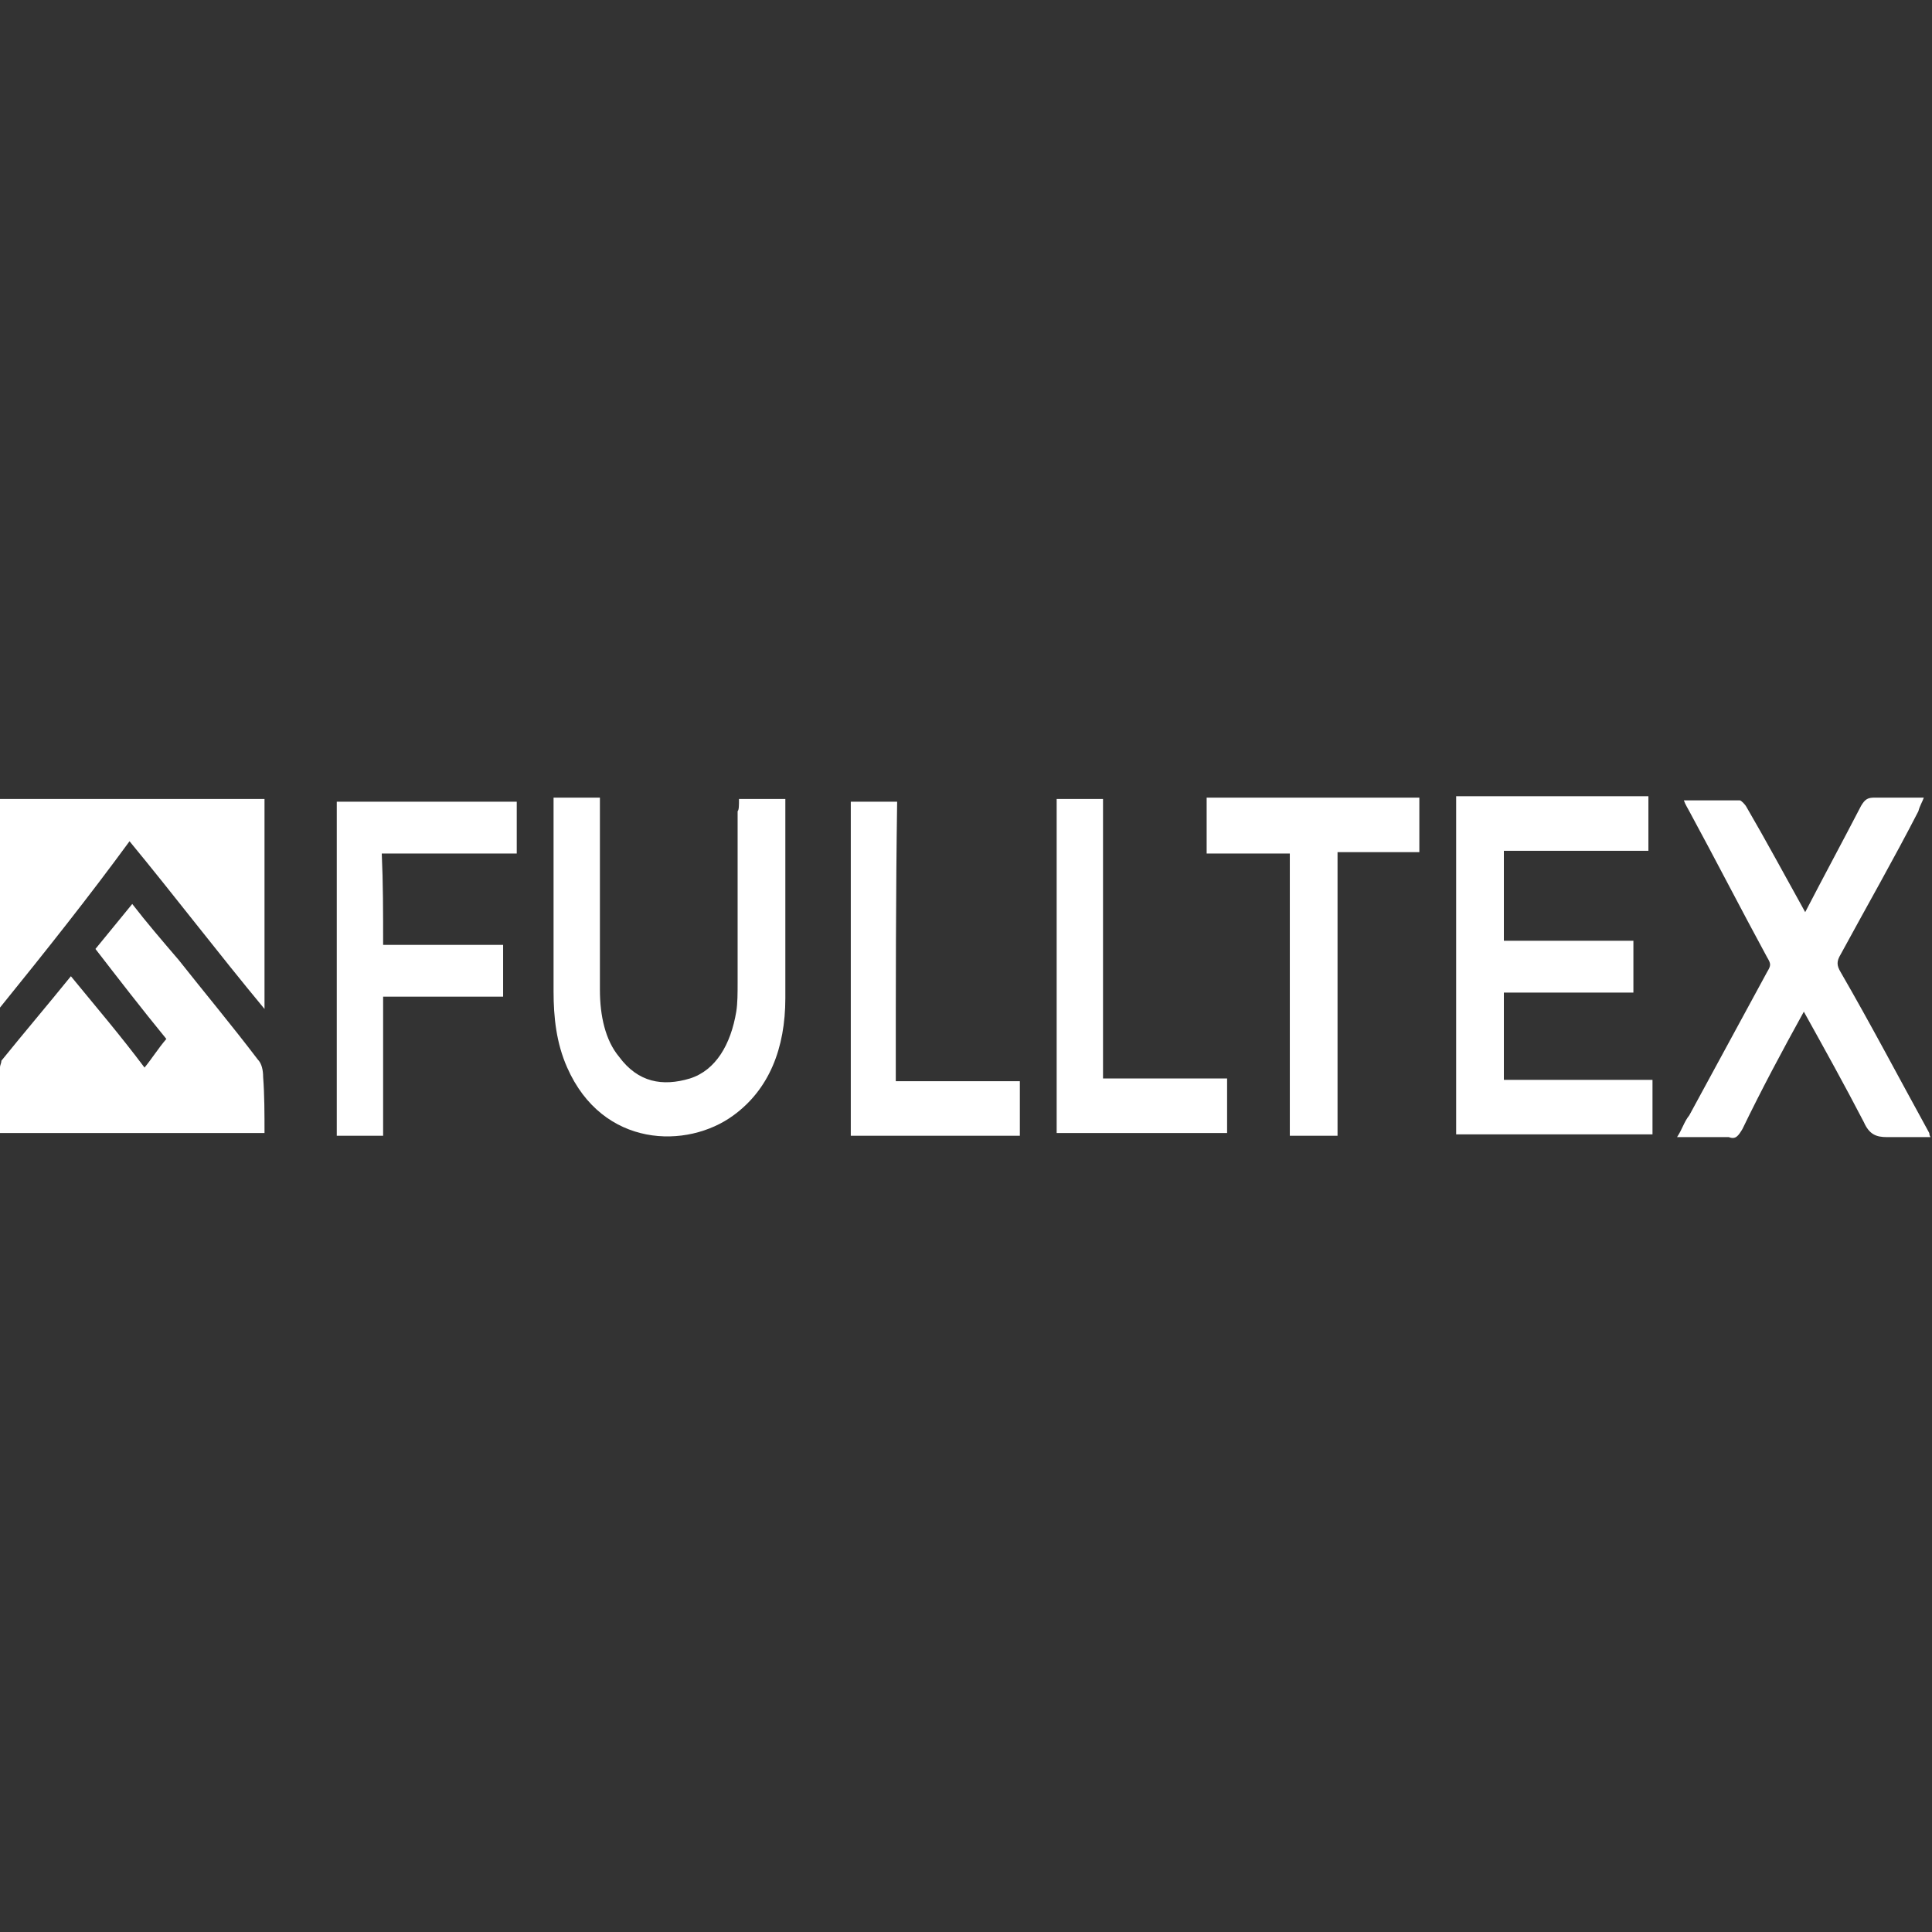 <?xml version="1.0" encoding="utf-8"?>
<!-- Generator: Adobe Illustrator 26.2.1, SVG Export Plug-In . SVG Version: 6.00 Build 0)  -->
<svg version="1.1" id="Capa_1" xmlns="http://www.w3.org/2000/svg" xmlns:xlink="http://www.w3.org/1999/xlink" x="0px" y="0px"
	 viewBox="0 0 141.7 141.7" style="enable-background:new 0 0 141.7 141.7;" xml:space="preserve">
<rect x="0" y="0" width="141.7" height="141.7" fill="#333333" stroke="none"/>
<style type="text/css">
	.st0{fill:#FFFFFF;}
</style>
<g>
	<path class="st0" d="M110.3,69c3.2,0,6.4,0,9.5,0c0,1.3,0,2.5,0,3.8c-3.1,0-6.2,0-9.5,0c0,2.2,0,4.3,0,6.4c3.6,0,7.3,0,10.9,0
		c0,1.4,0,2.7,0,4c-4.8,0-9.6,0-14.4,0c0-8.3,0-16.4,0-24.8c4.7,0,9.3,0,14.1,0c0,1.3,0,2.5,0,4c-3.5,0-7,0-10.6,0
		C110.3,64.7,110.3,66.7,110.3,69z"/>
	<path class="st0" d="M132.4,66.9c1.4-2.7,2.7-5.1,4.1-7.8c0.3-0.5,0.5-0.6,1-0.6c1.2,0,2.3,0,3.6,0c-0.1,0.3-0.3,0.6-0.4,1
		c-1.8,3.5-3.8,7-5.7,10.5c-0.3,0.5-0.3,0.8,0,1.3c2.2,3.8,4.3,7.8,6.5,11.8c0,0,0,0.2,0.1,0.3c-1.2,0-2.2,0-3.2,0
		c-0.8,0-1.3-0.2-1.7-1.1c-1.4-2.7-2.9-5.4-4.4-8.1c-1.6,2.9-3.1,5.7-4.5,8.6c-0.3,0.5-0.5,0.8-1,0.6c-1.2,0-2.3,0-3.8,0
		c0.4-0.6,0.5-1.1,0.9-1.6c1.9-3.5,3.8-7,5.7-10.5c0.3-0.5,0.3-0.6,0-1.1c-1.9-3.5-3.8-7.2-5.7-10.7c-0.1-0.2-0.3-0.5-0.4-0.8
		c1.4,0,2.7,0,4.1,0c0.1,0,0.4,0.3,0.5,0.5C129.5,61.6,130.9,64.2,132.4,66.9z"/>
	<path class="st0" d="M19.4,83.1c-6.5,0-13,0-19.4,0c0-1.6,0-3.2,0-4.8c0-0.2,0.1-0.3,0.1-0.5c1.7-2.1,3.4-4.1,5.1-6.2
		c1.8,2.2,3.6,4.3,5.4,6.7c0.5-0.6,1-1.4,1.6-2.1C10.4,74,8.7,71.8,7,69.6c0.9-1.1,1.8-2.2,2.7-3.3c1,1.3,2.2,2.7,3.4,4.1
		c1.9,2.4,3.9,4.8,5.8,7.3c0.3,0.3,0.4,0.8,0.4,1.3C19.4,80.3,19.4,81.7,19.4,83.1z"/>
	<path class="st0" d="M54.2,58.6c1.2,0,2.2,0,3.4,0c0,0.2,0,0.5,0,0.6c0,4.6,0,9.4,0,14c0,3.7-1.2,6.7-3.8,8.6
		c-3.4,2.5-9.6,2.4-12.2-3.5c-0.8-1.8-1-3.7-1-5.6c0-4.6,0-9.1,0-13.7c0-0.2,0-0.3,0-0.5c1.2,0,2.2,0,3.4,0c0,0.3,0,0.6,0,1
		c0,4.3,0,8.8,0,13.1c0,1.9,0.4,3.7,1.4,4.9c1.4,1.9,3.2,2.2,5.2,1.6c1.9-0.6,3-2.5,3.4-4.9c0.1-0.6,0.1-1.4,0.1-2.1
		c0-4.1,0-8.3,0-12.6C54.2,59.4,54.2,59.1,54.2,58.6z"/>
	<path class="st0" d="M0,73.9c0-5.3,0-10.2,0-15.3c6.5,0,13,0,19.4,0c0,5.1,0,10,0,15.4c-3.4-4.1-6.6-8.3-9.9-12.3
		C6.5,65.8,3.4,69.7,0,73.9z"/>
	<path class="st0" d="M28.1,69.3c3,0,5.8,0,8.8,0c0,1.3,0,2.5,0,3.8c-2.9,0-5.8,0-8.8,0c0,3.3,0,6.7,0,10.2c-1.2,0-2.2,0-3.4,0
		c0-8.1,0-16.2,0-24.5c4.4,0,8.8,0,13.2,0c0,1.3,0,2.5,0,3.8c-3.2,0-6.6,0-9.9,0C28.1,64.8,28.1,66.9,28.1,69.3z"/>
	<path class="st0" d="M98.1,83.3c-1.2,0-2.3,0-3.5,0c0-6.8,0-13.7,0-20.7c-2.1,0-4,0-6.1,0c0-1.4,0-2.7,0-4.1c5.2,0,10.4,0,15.6,0
		c0,1.3,0,2.5,0,4c-1.9,0-4,0-6,0C98.1,69.4,98.1,76.3,98.1,83.3z"/>
	<path class="st0" d="M77.5,83.1c0-8.3,0-16.2,0-24.5c1.2,0,2.2,0,3.4,0c0,6.8,0,13.7,0,20.5c3.1,0,6.1,0,9.1,0c0,1.4,0,2.7,0,4
		C85.8,83.1,81.8,83.1,77.5,83.1z"/>
	<path class="st0" d="M65.7,79.3c3.1,0,6.1,0,9.1,0c0,1.3,0,2.5,0,4c-4.1,0-8.3,0-12.4,0c0-8.1,0-16.2,0-24.5c1,0,2.2,0,3.4,0
		C65.7,65.5,65.7,72.3,65.7,79.3z"/>
</g>
</svg>

